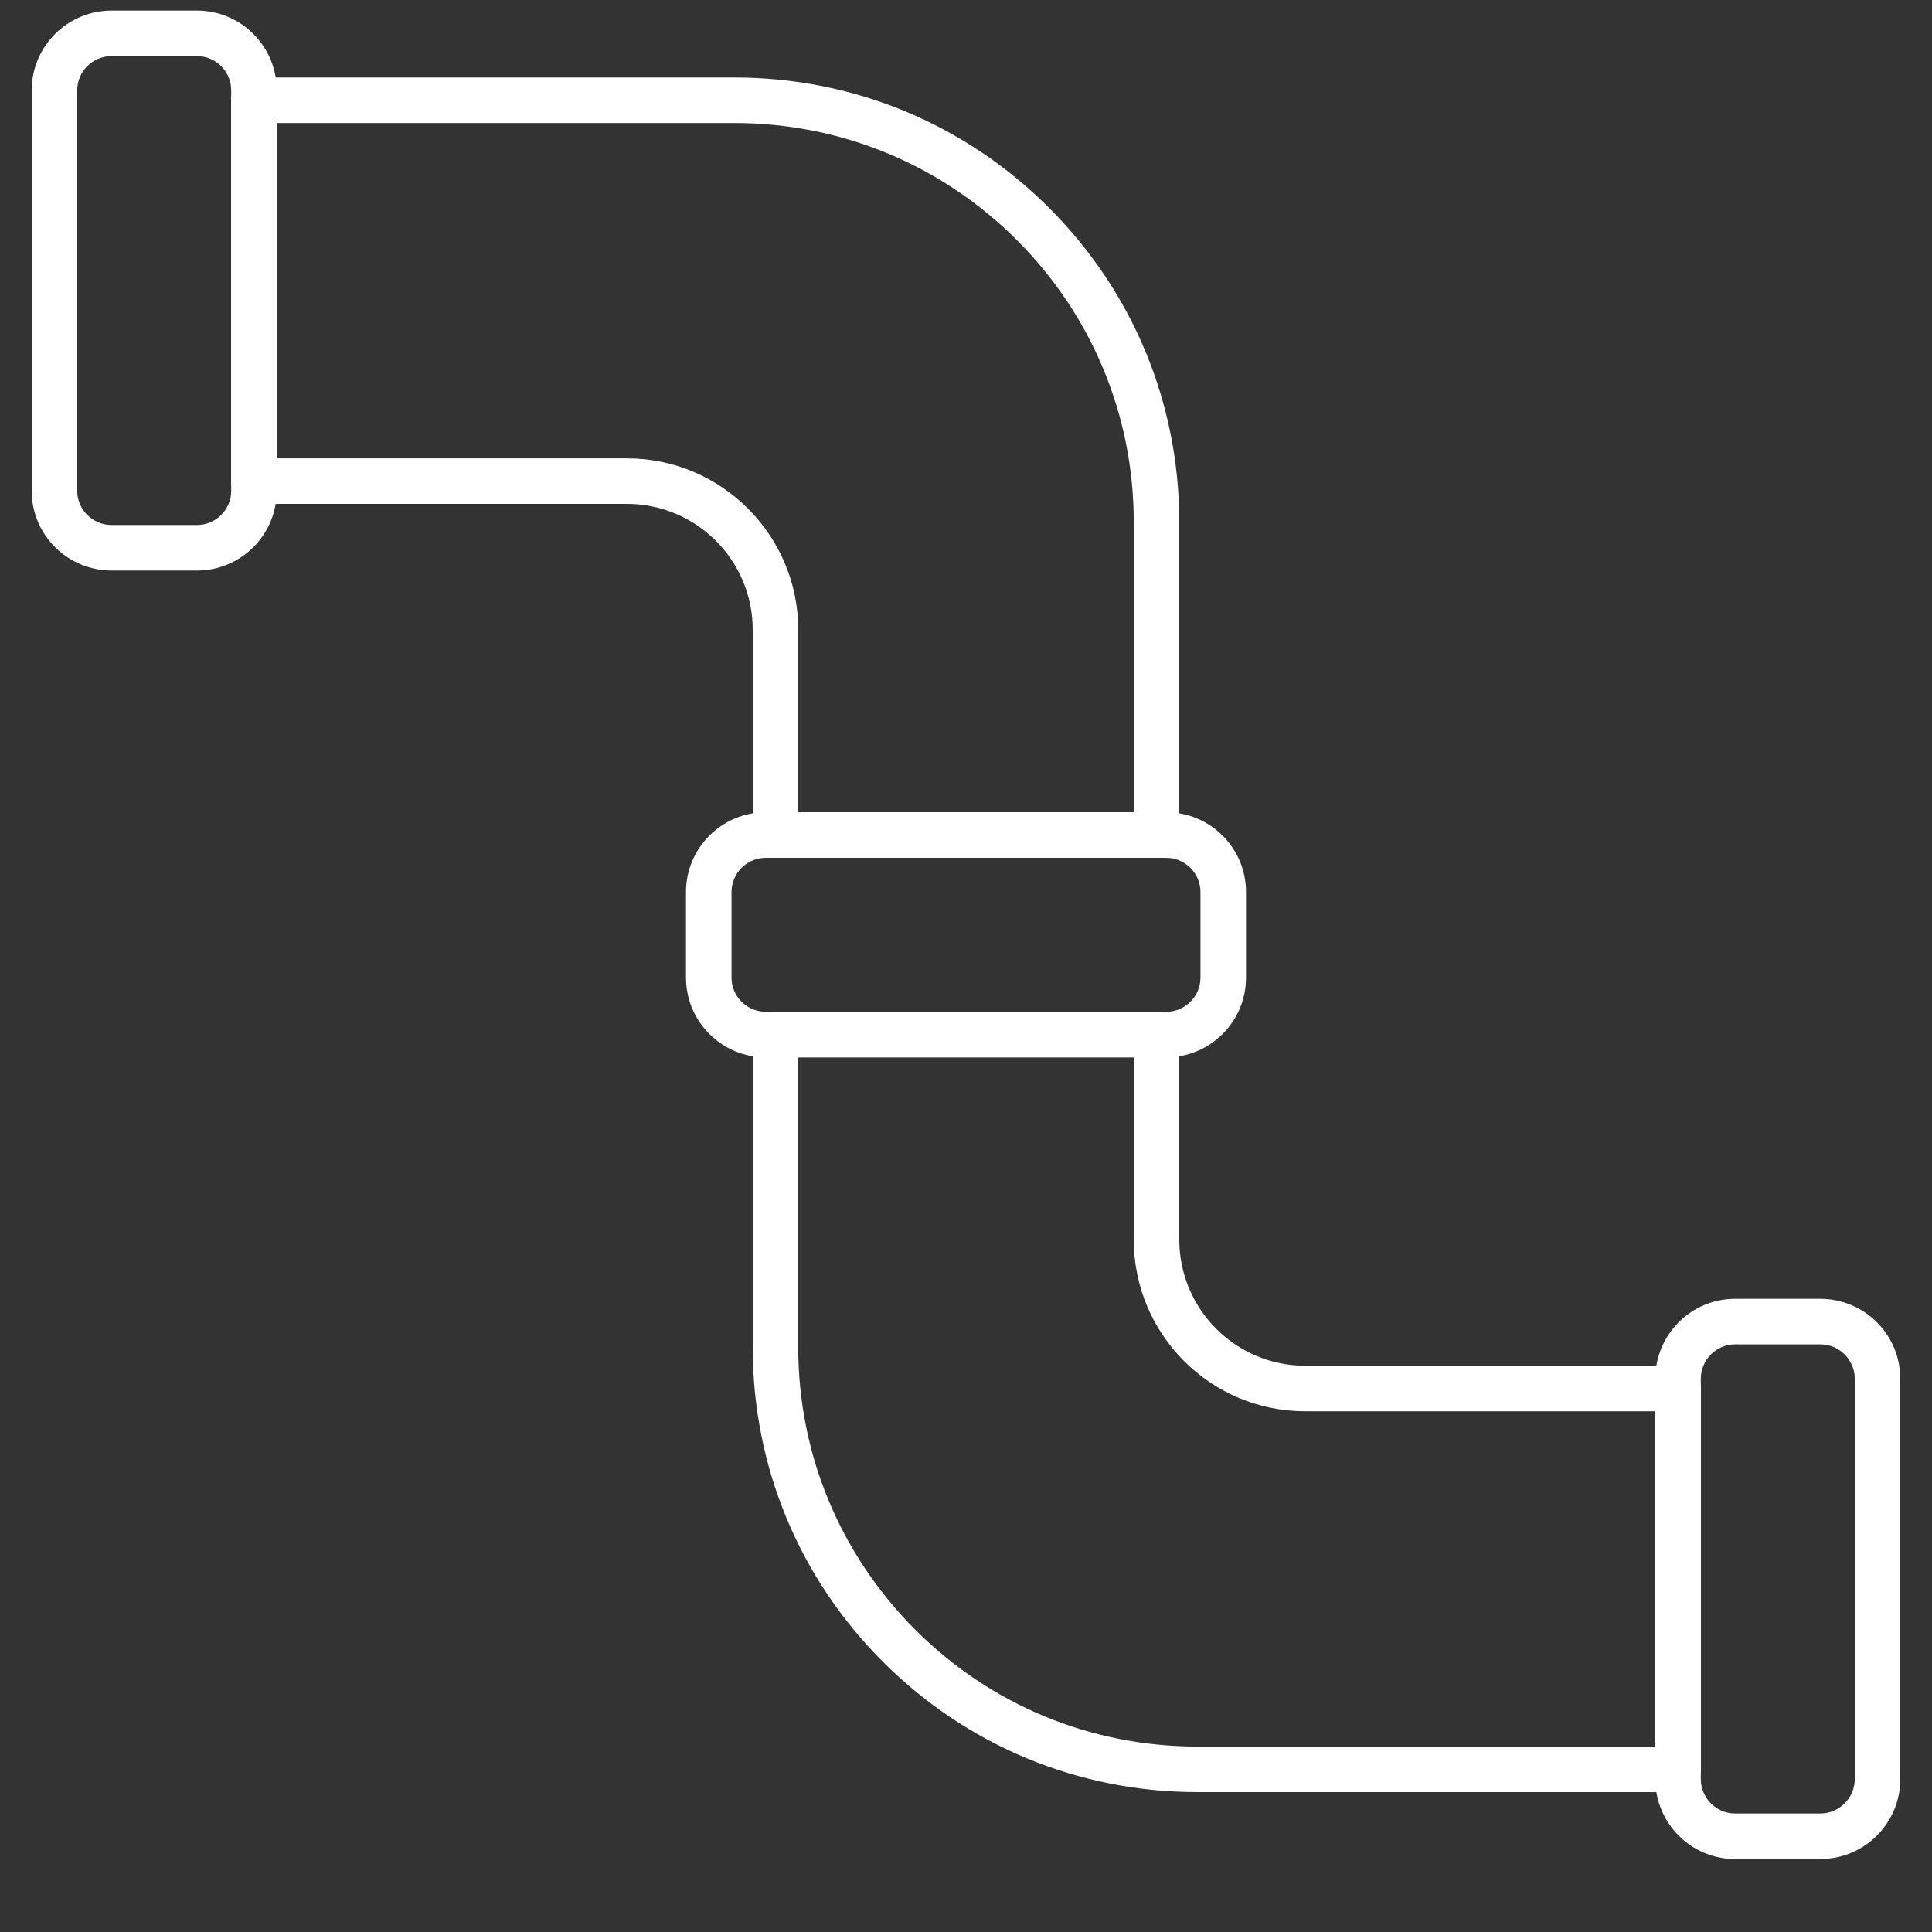 <svg xmlns="http://www.w3.org/2000/svg" xmlns:xlink="http://www.w3.org/1999/xlink" width="40" viewBox="0 0 30 30" height="40" preserveAspectRatio="xMidYMid meet"><rect x="0" y="0" width="30" height="30" fill="#333333" stroke="none"/><defs><clipPath id="ffb62aabd6"><path d="M 0.484 0.164 L 5 0.164 L 5 9 L 0.484 9 Z M 0.484 0.164 " clip-rule="nonzero"></path></clipPath><clipPath id="26132aa298"><path d="M 25 20 L 29.516 20 L 29.516 29 L 25 29 Z M 25 20 " clip-rule="nonzero"></path></clipPath></defs><g clip-path="url(#ffb62aabd6)"><path fill="#ffffff" d="M 1.734 0.871 C 1.438 0.871 1.199 1.109 1.199 1.402 L 1.199 7.621 C 1.199 7.914 1.438 8.152 1.734 8.152 L 3.059 8.152 C 3.352 8.152 3.59 7.914 3.59 7.621 L 3.59 1.402 C 3.59 1.109 3.352 0.871 3.059 0.871 Z M 3.059 8.859 L 1.734 8.859 C 1.047 8.859 0.492 8.305 0.492 7.621 L 0.492 1.402 C 0.492 0.719 1.047 0.164 1.734 0.164 L 3.059 0.164 C 3.742 0.164 4.297 0.719 4.297 1.402 L 4.297 7.621 C 4.297 8.305 3.742 8.859 3.059 8.859 " fill-opacity="1" fill-rule="nonzero"></path></g><g clip-path="url(#26132aa298)"><path fill="#ffffff" d="M 26.941 20.875 C 26.648 20.875 26.41 21.117 26.41 21.41 L 26.41 27.625 C 26.41 27.918 26.648 28.16 26.941 28.16 L 28.266 28.16 C 28.562 28.16 28.801 27.918 28.801 27.625 L 28.801 21.41 C 28.801 21.117 28.562 20.875 28.266 20.875 Z M 28.266 28.867 L 26.941 28.867 C 26.258 28.867 25.703 28.309 25.703 27.625 L 25.703 21.41 C 25.703 20.727 26.258 20.168 26.941 20.168 L 28.266 20.168 C 28.953 20.168 29.508 20.727 29.508 21.41 L 29.508 27.625 C 29.508 28.309 28.953 28.867 28.266 28.867 " fill-opacity="1" fill-rule="nonzero"></path></g><path fill="#ffffff" d="M 11.891 13.32 C 11.598 13.32 11.359 13.559 11.359 13.852 L 11.359 15.18 C 11.359 15.473 11.598 15.711 11.891 15.711 L 18.109 15.711 C 18.402 15.711 18.641 15.473 18.641 15.18 L 18.641 13.852 C 18.641 13.559 18.402 13.32 18.109 13.32 Z M 18.109 16.418 L 11.891 16.418 C 11.207 16.418 10.652 15.863 10.652 15.18 L 10.652 13.852 C 10.652 13.168 11.207 12.613 11.891 12.613 L 18.109 12.613 C 18.793 12.613 19.348 13.168 19.348 13.852 L 19.348 15.18 C 19.348 15.863 18.793 16.418 18.109 16.418 " fill-opacity="1" fill-rule="nonzero"></path><path fill="#ffffff" d="M 12.395 12.613 L 17.605 12.613 L 17.605 8.109 C 17.605 6.453 16.957 4.895 15.789 3.727 C 14.617 2.555 13.059 1.91 11.402 1.91 L 4.297 1.91 L 4.297 7.117 L 9.734 7.117 C 11.203 7.117 12.395 8.312 12.395 9.777 Z M 17.957 13.32 L 12.043 13.32 C 11.848 13.32 11.688 13.16 11.688 12.965 L 11.688 9.777 C 11.688 8.699 10.812 7.824 9.734 7.824 L 3.945 7.824 C 3.75 7.824 3.59 7.664 3.59 7.469 L 3.59 1.555 C 3.59 1.359 3.75 1.203 3.945 1.203 L 11.402 1.203 C 13.25 1.203 14.984 1.922 16.289 3.227 C 17.594 4.531 18.312 6.266 18.312 8.109 L 18.312 12.965 C 18.312 13.16 18.152 13.32 17.957 13.32 " fill-opacity="1" fill-rule="nonzero"></path><path fill="#ffffff" d="M 12.395 16.418 L 12.395 20.922 C 12.395 22.578 13.043 24.133 14.211 25.305 C 15.383 26.477 16.941 27.121 18.598 27.121 L 25.703 27.121 L 25.703 21.914 L 20.266 21.914 C 18.797 21.914 17.605 20.719 17.605 19.25 L 17.605 16.418 Z M 26.055 27.828 L 18.598 27.828 C 16.75 27.828 15.016 27.109 13.711 25.805 C 12.406 24.5 11.688 22.766 11.688 20.922 L 11.688 16.062 C 11.688 15.867 11.848 15.711 12.043 15.711 L 17.957 15.711 C 18.152 15.711 18.312 15.867 18.312 16.062 L 18.312 19.25 C 18.312 20.328 19.188 21.207 20.266 21.207 L 26.055 21.207 C 26.25 21.207 26.41 21.363 26.41 21.559 L 26.41 27.477 C 26.41 27.672 26.25 27.828 26.055 27.828 " fill-opacity="1" fill-rule="nonzero"></path></svg>